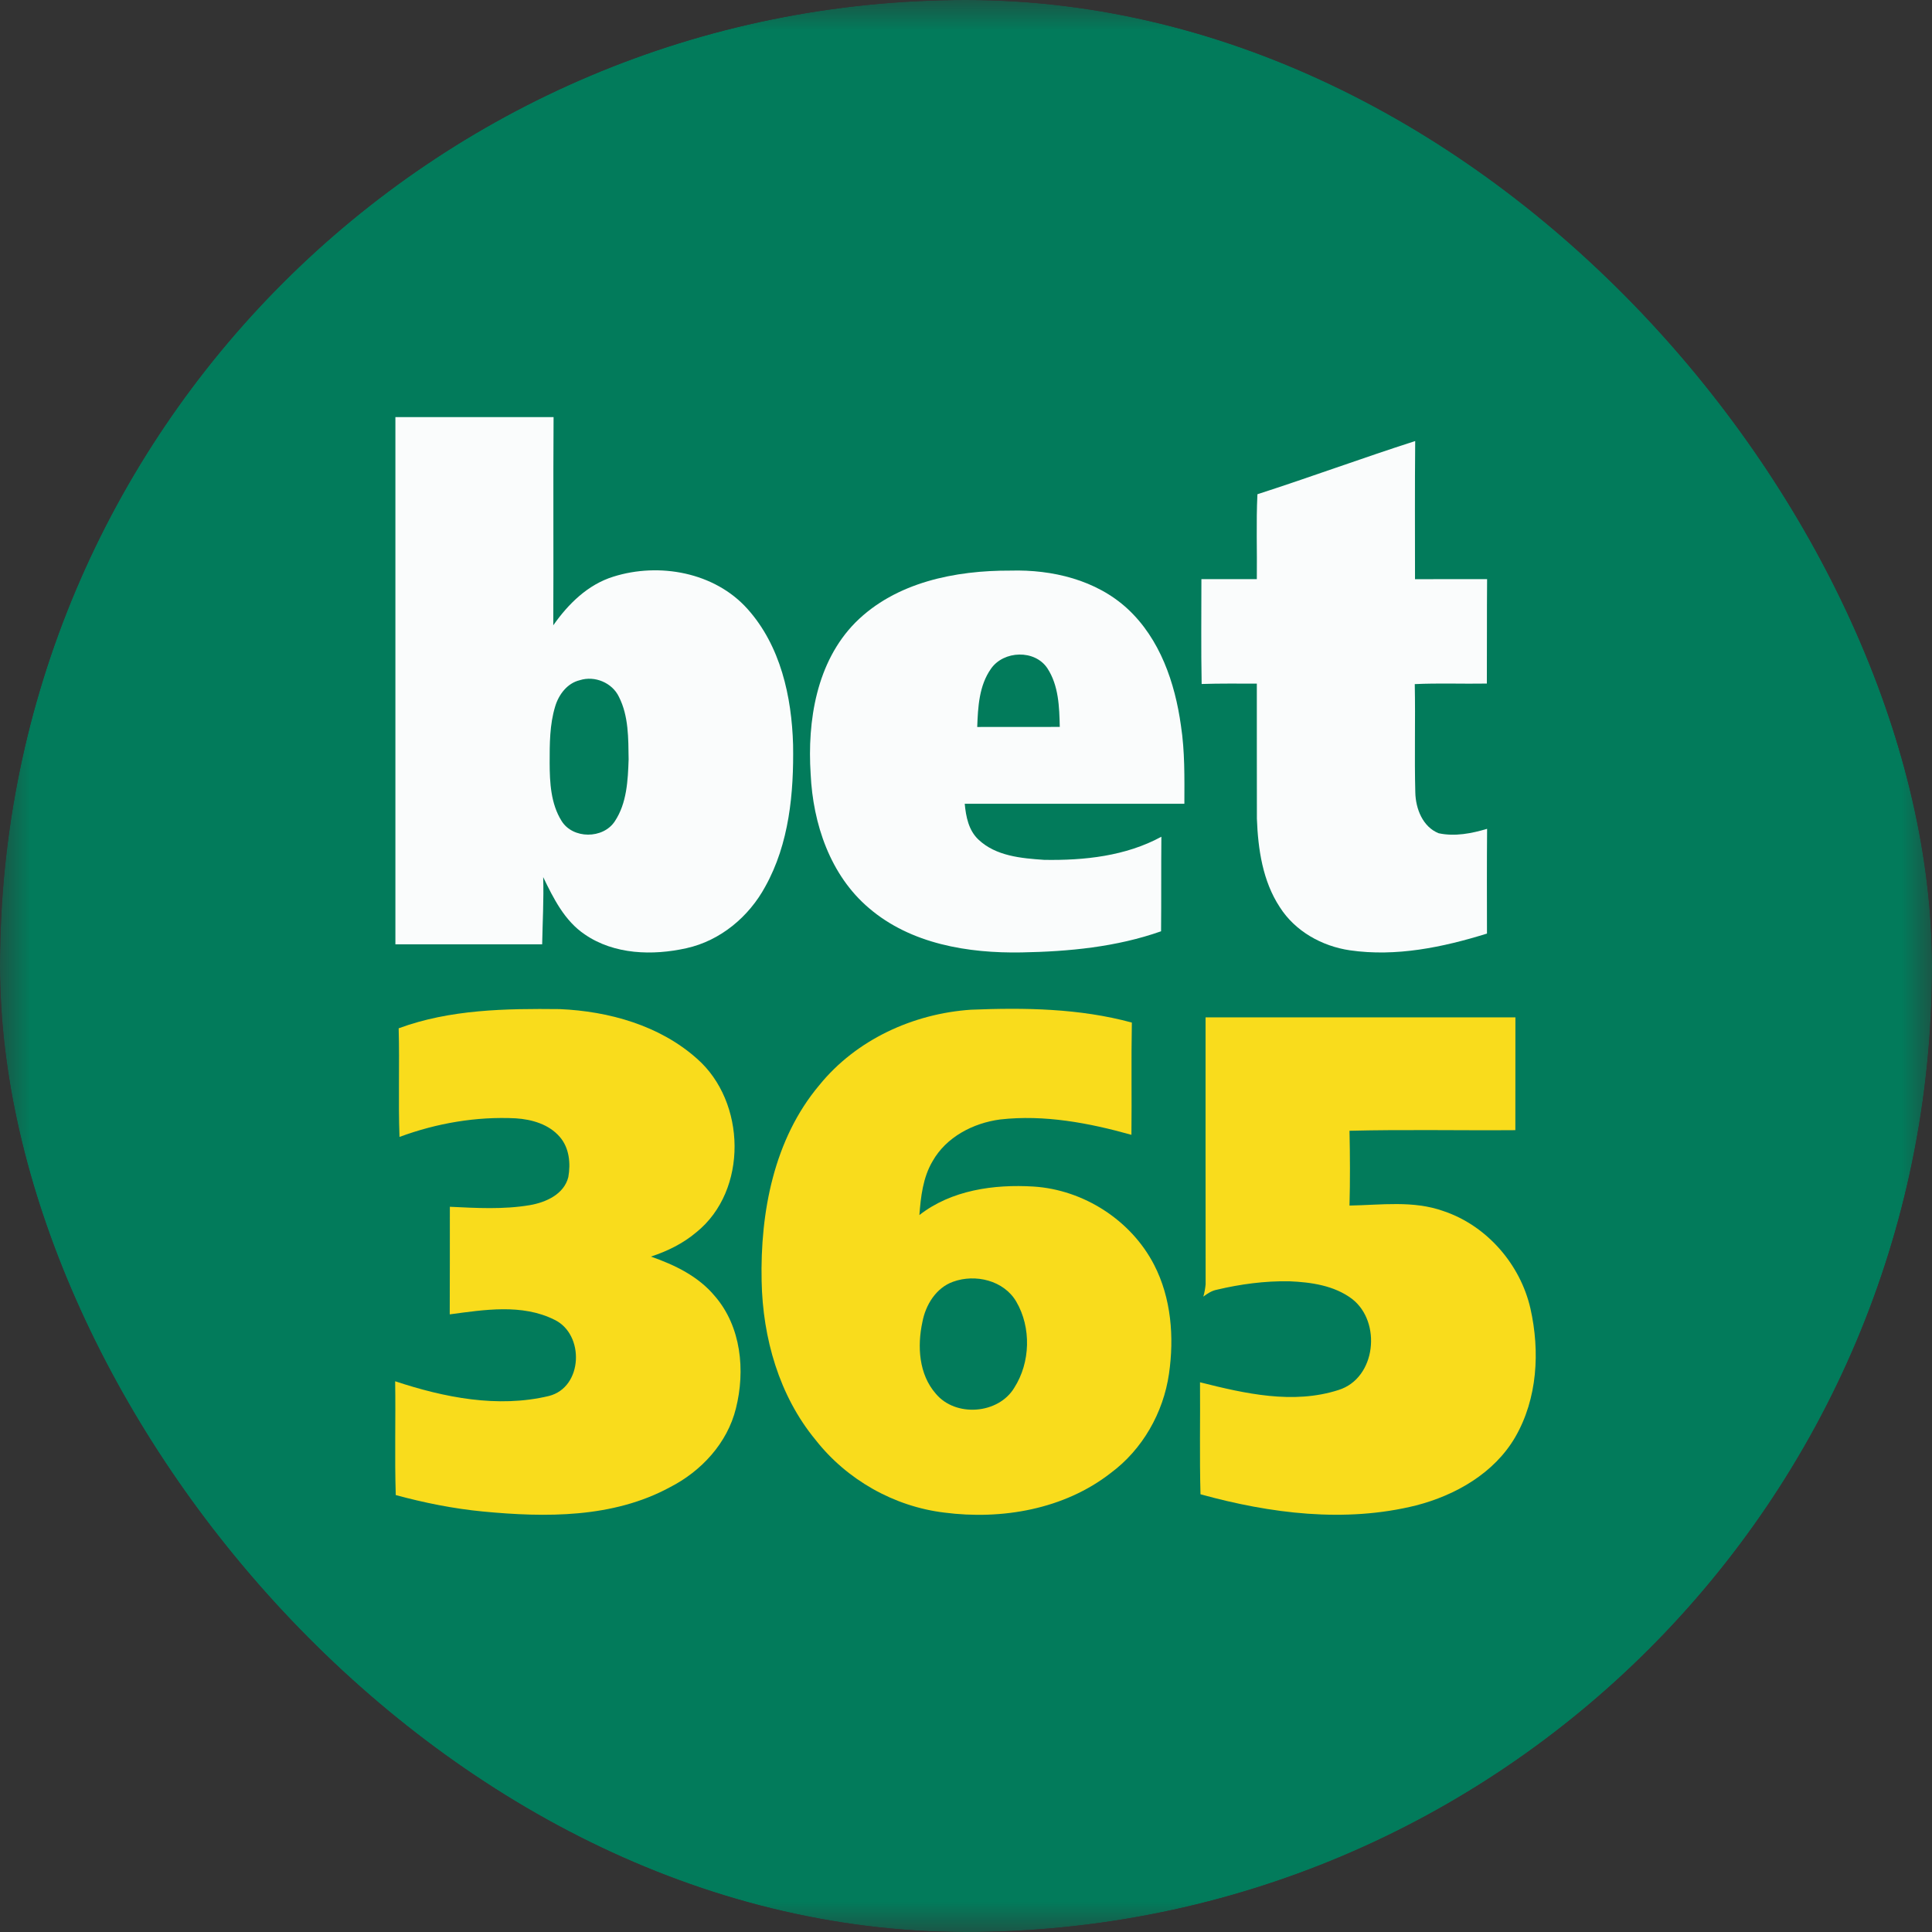 <svg width="32" height="32" viewBox="0 0 32 32" fill="none" xmlns="http://www.w3.org/2000/svg">
<rect x="0" y="0" width="32" height="32" fill="#333333" stroke="none"/>
<g clip-path="url(#clip0_1692_56391)">
<mask id="mask0_1692_56391" style="mask-type:luminance" maskUnits="userSpaceOnUse" x="0" y="0" width="32" height="32">
<path d="M32 0H0V32H32V0Z" fill="white"/>
</mask>
<g mask="url(#mask0_1692_56391)">
<path d="M32 0H0V32H32V0Z" fill="#027B5B"/>
<path d="M6.603 17.032C7.453 16.718 8.376 16.704 9.272 16.714C10.084 16.749 10.925 16.984 11.542 17.533C12.36 18.248 12.393 19.717 11.534 20.41C11.314 20.596 11.053 20.724 10.781 20.813C11.176 20.951 11.569 21.14 11.841 21.469C12.277 21.973 12.347 22.702 12.189 23.328C12.047 23.903 11.615 24.369 11.095 24.634C10.151 25.146 9.035 25.135 7.996 25.035C7.508 24.988 7.027 24.891 6.555 24.763C6.535 24.135 6.555 23.506 6.545 22.878C7.356 23.147 8.245 23.325 9.091 23.122C9.658 22.98 9.687 22.098 9.181 21.858C8.645 21.591 8.018 21.694 7.449 21.77C7.452 21.176 7.45 20.583 7.451 19.988C7.892 20.009 8.338 20.035 8.776 19.961C9.041 19.915 9.341 19.782 9.413 19.497C9.454 19.27 9.429 19.011 9.272 18.831C9.093 18.622 8.81 18.54 8.543 18.523C7.889 18.49 7.23 18.604 6.617 18.831C6.595 18.233 6.62 17.631 6.603 17.032Z" fill="#F9DC1C"/>
<path d="M13.57 17.974C14.18 17.221 15.123 16.789 16.082 16.724C16.973 16.688 17.88 16.701 18.747 16.937C18.735 17.557 18.747 18.177 18.74 18.796C18.035 18.599 17.299 18.459 16.564 18.542C16.117 18.602 15.673 18.832 15.446 19.234C15.287 19.503 15.251 19.82 15.228 20.125C15.758 19.711 16.464 19.613 17.119 19.653C17.947 19.706 18.733 20.209 19.115 20.948C19.4 21.5 19.45 22.147 19.362 22.755C19.269 23.399 18.923 24.008 18.398 24.397C17.626 25 16.593 25.177 15.639 25.053C14.806 24.952 14.026 24.509 13.509 23.85C12.904 23.118 12.633 22.159 12.615 21.22C12.59 20.08 12.818 18.868 13.57 17.974Z" fill="#F9DC1C"/>
<path d="M19.968 16.851C21.679 16.85 23.39 16.85 25.1 16.851C25.099 17.474 25.1 18.096 25.099 18.719C24.184 18.726 23.267 18.706 22.352 18.729C22.361 19.142 22.363 19.556 22.352 19.968C22.871 19.959 23.409 19.88 23.91 20.06C24.626 20.3 25.182 20.941 25.349 21.674C25.508 22.381 25.466 23.166 25.097 23.803C24.75 24.4 24.11 24.765 23.457 24.934C22.278 25.228 21.04 25.069 19.884 24.75C19.867 24.132 19.881 23.513 19.876 22.895C20.618 23.082 21.418 23.265 22.169 23.023C22.794 22.829 22.887 21.894 22.394 21.514C22.098 21.291 21.715 21.237 21.354 21.222C20.951 21.215 20.546 21.269 20.154 21.362C20.07 21.378 19.998 21.426 19.931 21.476C19.95 21.409 19.963 21.34 19.969 21.271C19.967 19.798 19.968 18.324 19.968 16.851Z" fill="#F9DC1C"/>
<path d="M6.549 6.909C7.422 6.909 8.295 6.908 9.169 6.909C9.161 8.059 9.17 9.207 9.164 10.357C9.412 10.003 9.736 9.682 10.16 9.551C10.919 9.312 11.837 9.478 12.381 10.086C12.928 10.696 13.113 11.537 13.136 12.335C13.149 13.135 13.072 13.973 12.675 14.685C12.404 15.185 11.931 15.581 11.37 15.705C10.811 15.83 10.172 15.812 9.686 15.477C9.352 15.253 9.167 14.88 8.997 14.528C9.008 14.9 8.987 15.27 8.98 15.641C8.169 15.641 7.359 15.641 6.549 15.641C6.549 12.731 6.549 9.82 6.549 6.909Z" fill="#FAFCFC"/>
<path d="M14.167 10.312C14.834 9.643 15.824 9.447 16.737 9.451C17.427 9.431 18.157 9.605 18.675 10.083C19.213 10.58 19.462 11.31 19.56 12.018C19.626 12.447 19.618 12.881 19.617 13.313C18.404 13.313 17.192 13.313 15.979 13.313C15.999 13.526 16.043 13.753 16.206 13.906C16.495 14.18 16.916 14.216 17.295 14.242C17.957 14.253 18.644 14.181 19.236 13.859C19.231 14.381 19.236 14.903 19.231 15.425C18.491 15.686 17.701 15.761 16.921 15.775C16.036 15.791 15.086 15.635 14.394 15.042C13.75 14.497 13.465 13.643 13.427 12.821C13.37 11.94 13.523 10.965 14.167 10.312Z" fill="#FAFCFC"/>
<path d="M20.827 8.186C21.702 7.904 22.565 7.586 23.44 7.305C23.433 8.068 23.437 8.83 23.437 9.593C23.834 9.593 24.232 9.592 24.631 9.592C24.626 10.169 24.63 10.746 24.627 11.322C24.229 11.329 23.83 11.312 23.433 11.331C23.445 11.93 23.426 12.529 23.442 13.127C23.448 13.394 23.564 13.695 23.828 13.801C24.095 13.859 24.373 13.805 24.631 13.728C24.626 14.306 24.628 14.885 24.629 15.463C23.899 15.69 23.123 15.851 22.358 15.74C21.895 15.672 21.452 15.425 21.198 15.026C20.914 14.595 20.837 14.066 20.818 13.56C20.816 12.814 20.818 12.068 20.817 11.323C20.512 11.323 20.207 11.319 19.903 11.329C19.892 10.75 19.899 10.171 19.899 9.592C20.205 9.593 20.511 9.592 20.817 9.592C20.823 9.123 20.804 8.653 20.827 8.186Z" fill="#FAFCFC"/>
<path d="M16.414 11.076C16.624 10.774 17.14 10.755 17.348 11.069C17.535 11.354 17.546 11.711 17.553 12.04C17.097 12.041 16.641 12.041 16.186 12.041C16.198 11.711 16.216 11.356 16.414 11.076Z" fill="#027B5B"/>
<path d="M9.604 11.266C9.85 11.187 10.141 11.308 10.252 11.543C10.413 11.861 10.407 12.229 10.412 12.577C10.4 12.925 10.383 13.302 10.184 13.602C9.991 13.899 9.486 13.9 9.3 13.595C9.123 13.311 9.105 12.961 9.104 12.637C9.104 12.323 9.103 12.002 9.196 11.699C9.255 11.503 9.396 11.315 9.604 11.266Z" fill="#027B5B"/>
<path d="M15.785 21.23C16.155 21.095 16.626 21.207 16.832 21.558C17.084 21.988 17.067 22.567 16.8 22.985C16.536 23.425 15.825 23.477 15.499 23.083C15.218 22.762 15.191 22.297 15.278 21.896C15.331 21.614 15.503 21.331 15.785 21.23Z" fill="#027B5B"/>
</g>
</g>
<defs>
<clipPath id="clip0_1692_56391">
<rect width="32" height="32" rx="16" fill="white"/>
</clipPath>
</defs>
</svg>
